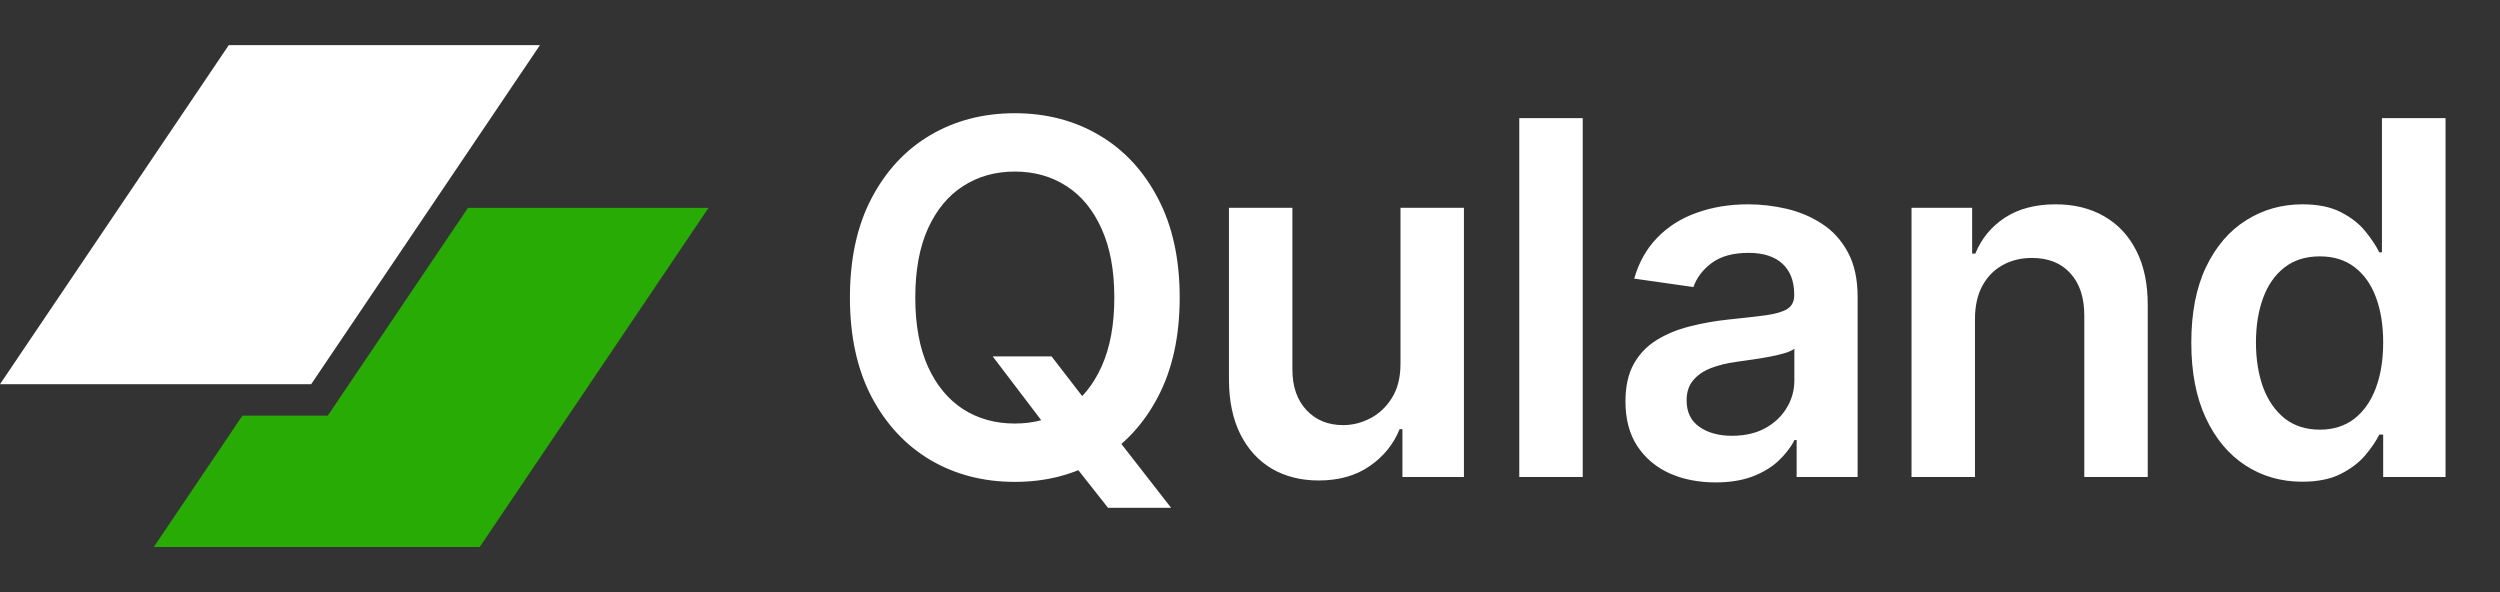 <svg xmlns="http://www.w3.org/2000/svg" width="152" height="36" viewBox="0 0 152 36" fill="none"><rect x="0" y="0" width="152" height="36" fill="#333333" stroke="none"/><path d="M13.909 2.744H32.829L18.919 23.36H0L13.909 2.744Z" fill="white"></path><path d="M14.738 25.271L9.351 33.257H29.167L43.077 12.64H28.451L19.929 25.271H14.738Z" fill="#29AB06"></path><path d="M60.358 21.671H63.937L66.057 24.419L67.57 26.209L71.203 30.875H67.368L64.896 27.743L63.841 26.251L60.358 21.671ZM71.725 18.091C71.725 20.442 71.284 22.455 70.404 24.131C69.53 25.8 68.337 27.079 66.824 27.967C65.319 28.854 63.611 29.298 61.7 29.298C59.789 29.298 58.078 28.854 56.565 27.967C55.059 27.072 53.866 25.79 52.986 24.121C52.112 22.445 51.675 20.435 51.675 18.091C51.675 15.74 52.112 13.73 52.986 12.061C53.866 10.385 55.059 9.103 56.565 8.215C58.078 7.327 59.789 6.884 61.7 6.884C63.611 6.884 65.319 7.327 66.824 8.215C68.337 9.103 69.53 10.385 70.404 12.061C71.284 13.73 71.725 15.74 71.725 18.091ZM67.751 18.091C67.751 16.436 67.492 15.04 66.974 13.904C66.462 12.761 65.752 11.898 64.843 11.315C63.934 10.726 62.886 10.431 61.7 10.431C60.514 10.431 59.466 10.726 58.557 11.315C57.648 11.898 56.934 12.761 56.416 13.904C55.905 15.04 55.649 16.436 55.649 18.091C55.649 19.746 55.905 21.145 56.416 22.288C56.934 23.425 57.648 24.288 58.557 24.877C59.466 25.459 60.514 25.751 61.7 25.751C62.886 25.751 63.934 25.459 64.843 24.877C65.752 24.288 66.462 23.425 66.974 22.288C67.492 21.145 67.751 19.746 67.751 18.091ZM85.15 22.118V12.636H89.007V29H85.267V26.092H85.097C84.728 27.008 84.12 27.757 83.275 28.34C82.437 28.922 81.404 29.213 80.175 29.213C79.103 29.213 78.154 28.975 77.331 28.499C76.514 28.016 75.874 27.317 75.413 26.401C74.951 25.477 74.72 24.362 74.72 23.055V12.636H78.577V22.459C78.577 23.496 78.861 24.32 79.429 24.93C79.997 25.541 80.743 25.847 81.666 25.847C82.235 25.847 82.785 25.708 83.318 25.431C83.85 25.154 84.287 24.742 84.628 24.195C84.976 23.641 85.15 22.949 85.15 22.118ZM96.229 7.182V29H92.372V7.182H96.229ZM104.303 29.33C103.266 29.33 102.333 29.146 101.502 28.776C100.678 28.4 100.024 27.846 99.541 27.114C99.066 26.383 98.828 25.481 98.828 24.408C98.828 23.485 98.998 22.722 99.339 22.118C99.68 21.514 100.145 21.031 100.735 20.669C101.324 20.307 101.988 20.033 102.727 19.849C103.472 19.657 104.243 19.518 105.039 19.433C105.997 19.334 106.775 19.245 107.372 19.167C107.968 19.082 108.401 18.954 108.671 18.783C108.948 18.606 109.087 18.332 109.087 17.963V17.899C109.087 17.097 108.849 16.475 108.373 16.035C107.897 15.595 107.212 15.374 106.317 15.374C105.372 15.374 104.623 15.58 104.069 15.992C103.522 16.404 103.153 16.891 102.961 17.452L99.36 16.94C99.644 15.946 100.113 15.115 100.766 14.447C101.42 13.773 102.219 13.268 103.164 12.935C104.108 12.594 105.152 12.423 106.296 12.423C107.084 12.423 107.869 12.516 108.65 12.7C109.431 12.885 110.145 13.19 110.791 13.617C111.438 14.036 111.956 14.607 112.347 15.332C112.744 16.056 112.943 16.962 112.943 18.048V29H109.236V26.752H109.108C108.874 27.207 108.543 27.633 108.117 28.03C107.698 28.421 107.169 28.737 106.53 28.979C105.898 29.213 105.156 29.33 104.303 29.33ZM105.305 26.496C106.079 26.496 106.75 26.344 107.318 26.038C107.887 25.726 108.323 25.314 108.629 24.803C108.941 24.291 109.097 23.734 109.097 23.13V21.202C108.977 21.301 108.771 21.393 108.48 21.479C108.195 21.564 107.876 21.639 107.521 21.702C107.166 21.766 106.814 21.823 106.466 21.873C106.118 21.923 105.816 21.965 105.561 22.001C104.985 22.079 104.47 22.207 104.016 22.384C103.561 22.562 103.203 22.81 102.94 23.13C102.677 23.442 102.546 23.847 102.546 24.345C102.546 25.055 102.805 25.591 103.323 25.953C103.842 26.315 104.502 26.496 105.305 26.496ZM120.078 19.412V29H116.221V12.636H119.907V15.417H120.099C120.475 14.501 121.076 13.773 121.899 13.233C122.73 12.693 123.757 12.423 124.978 12.423C126.108 12.423 127.091 12.665 127.929 13.148C128.774 13.631 129.428 14.33 129.89 15.246C130.358 16.163 130.589 17.274 130.582 18.581V29H126.725V19.178C126.725 18.084 126.441 17.228 125.873 16.61C125.312 15.992 124.534 15.683 123.54 15.683C122.865 15.683 122.265 15.832 121.74 16.131C121.221 16.422 120.813 16.845 120.515 17.398C120.223 17.952 120.078 18.624 120.078 19.412ZM139.975 29.288C138.689 29.288 137.539 28.957 136.523 28.297C135.508 27.636 134.705 26.678 134.116 25.421C133.526 24.163 133.231 22.636 133.231 20.84C133.231 19.021 133.53 17.487 134.126 16.237C134.73 14.98 135.543 14.032 136.566 13.393C137.589 12.746 138.728 12.423 139.986 12.423C140.944 12.423 141.733 12.587 142.351 12.913C142.968 13.233 143.459 13.62 143.821 14.075C144.183 14.522 144.464 14.945 144.662 15.342H144.822V7.182H148.689V29H144.897V26.422H144.662C144.464 26.82 144.176 27.242 143.799 27.69C143.423 28.13 142.926 28.506 142.308 28.819C141.69 29.131 140.912 29.288 139.975 29.288ZM141.051 26.124C141.868 26.124 142.564 25.903 143.139 25.463C143.714 25.016 144.151 24.394 144.449 23.599C144.748 22.803 144.897 21.876 144.897 20.818C144.897 19.76 144.748 18.84 144.449 18.059C144.158 17.278 143.725 16.671 143.15 16.237C142.581 15.804 141.882 15.587 141.051 15.587C140.191 15.587 139.474 15.811 138.899 16.259C138.324 16.706 137.89 17.324 137.599 18.112C137.308 18.901 137.162 19.803 137.162 20.818C137.162 21.841 137.308 22.754 137.599 23.556C137.897 24.352 138.334 24.98 138.91 25.442C139.492 25.896 140.206 26.124 141.051 26.124Z" fill="white"></path></svg>